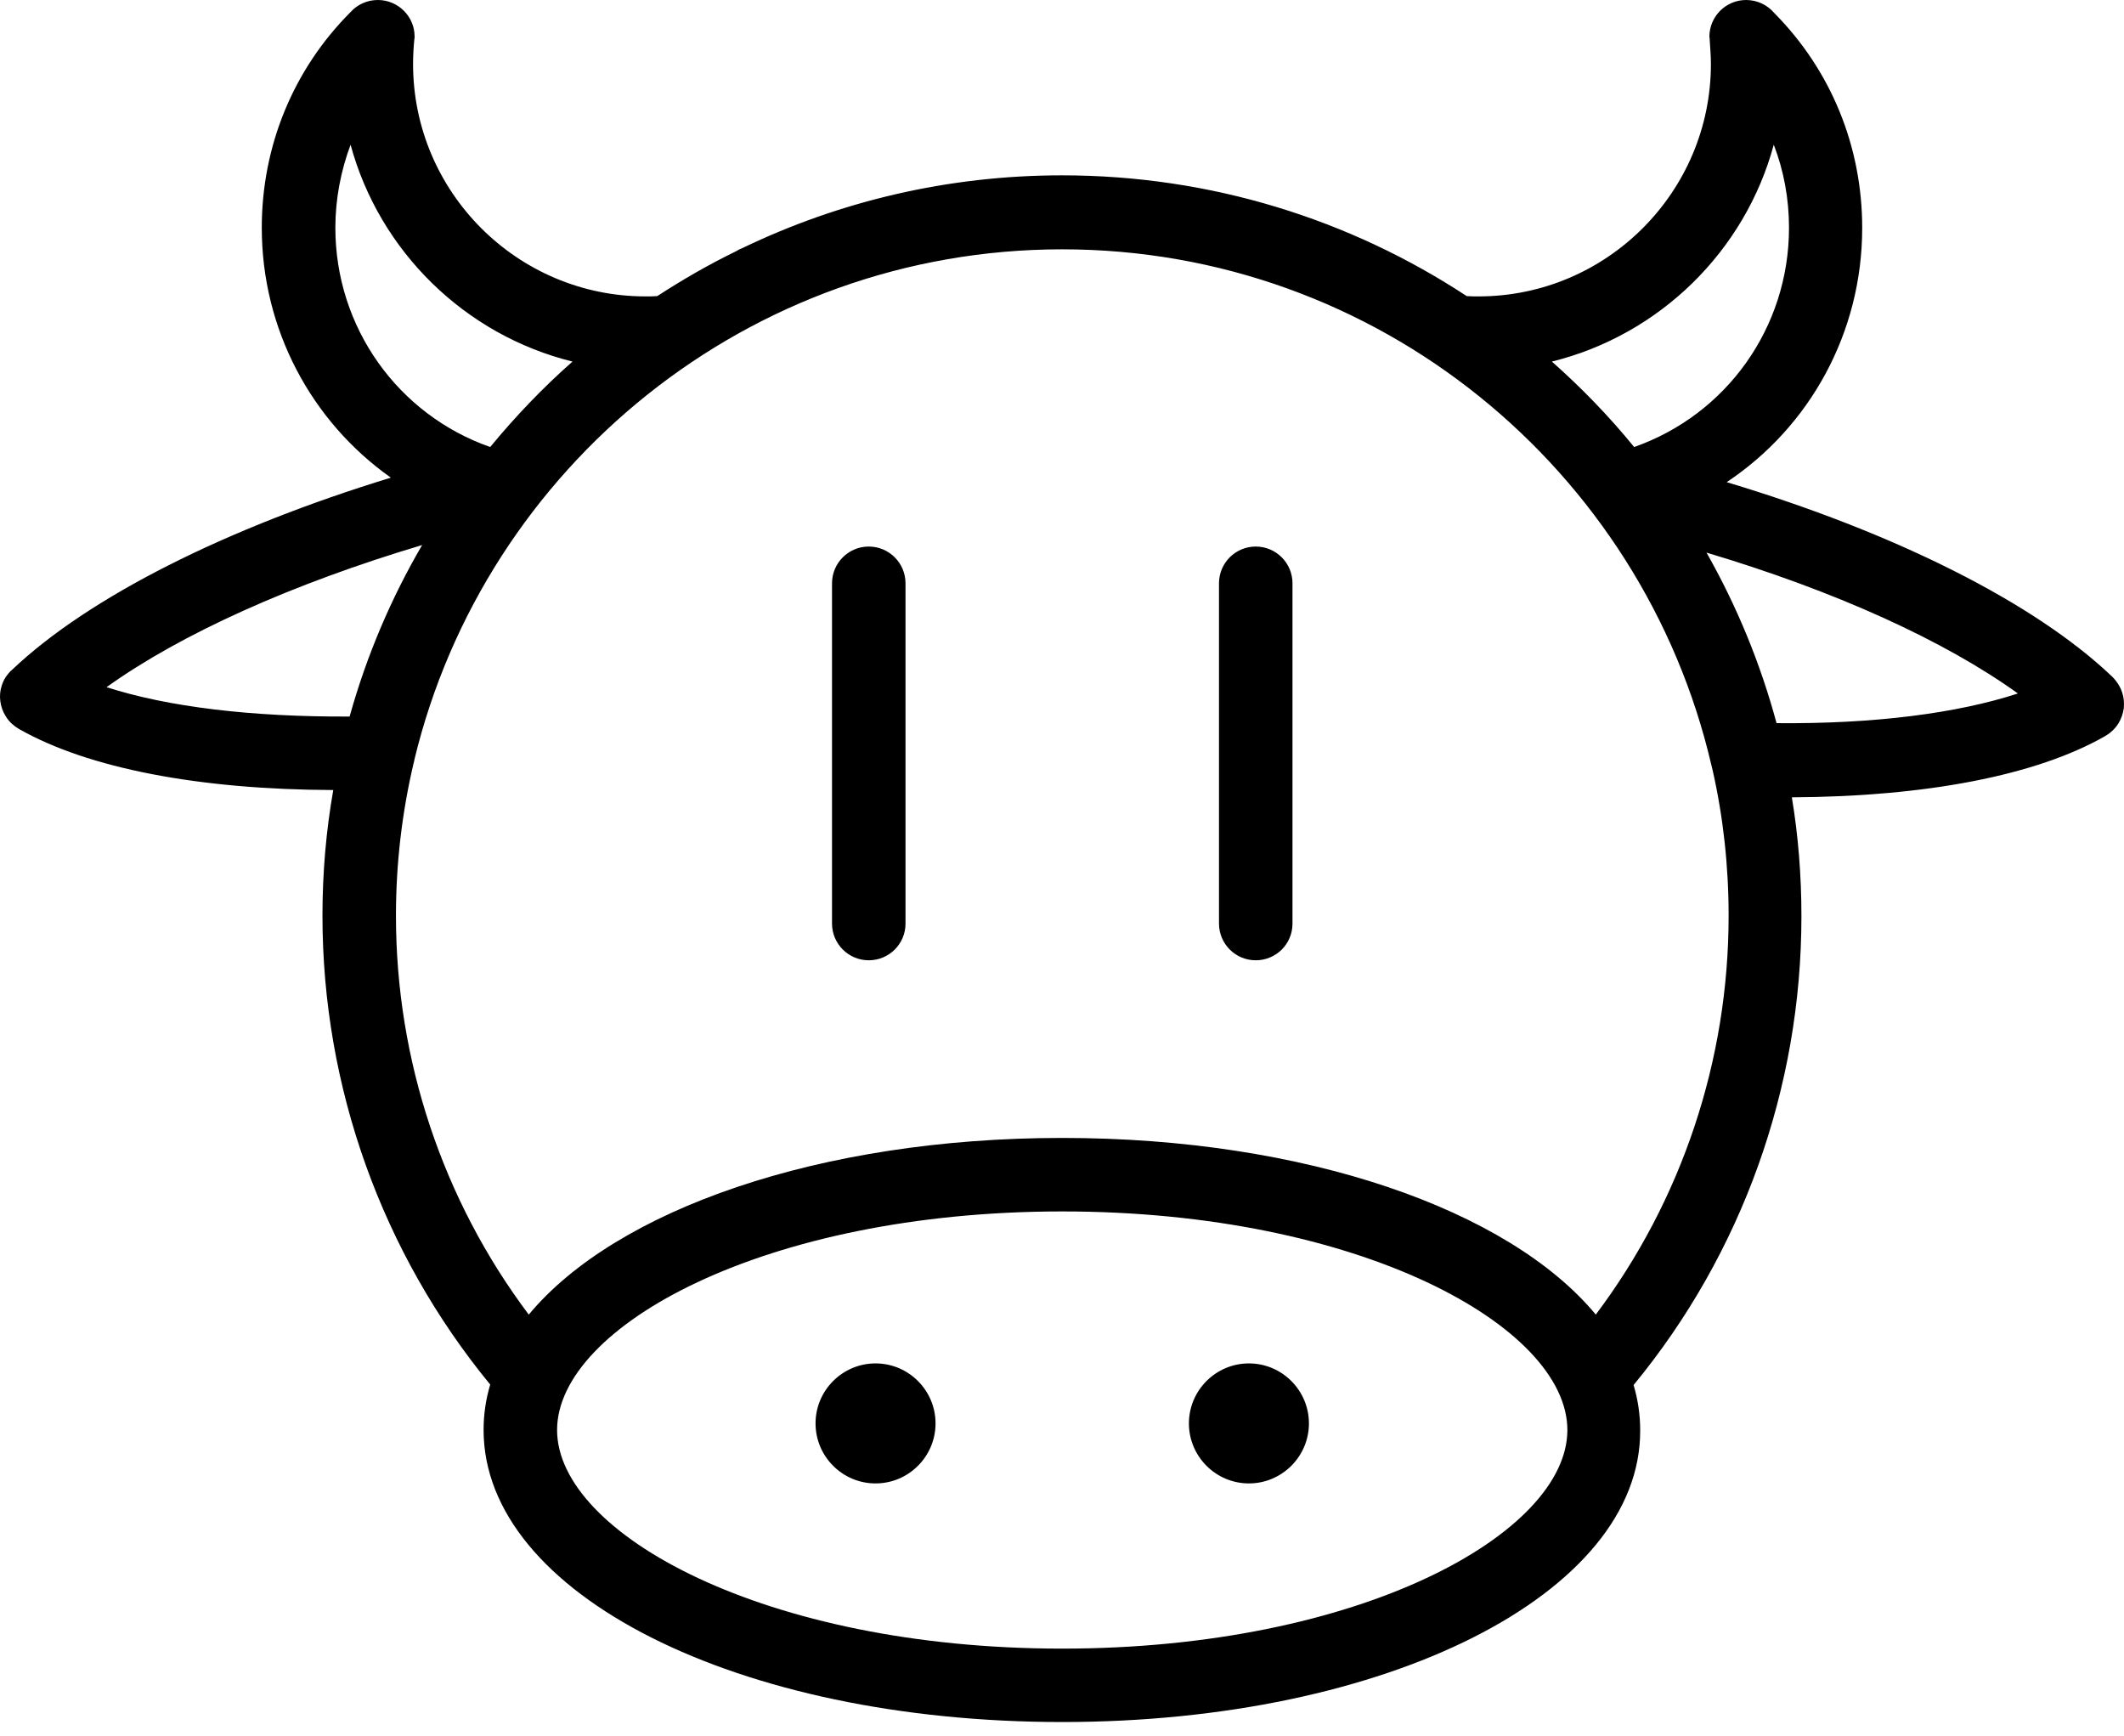 <svg xmlns="http://www.w3.org/2000/svg" fill="none" viewBox="0 0 93 76" height="76" width="93">
<path fill="black" d="M46.51 75.388C32.298 75.388 21.174 69.777 21.174 62.6C21.174 61.926 21.271 61.259 21.464 60.614C16.725 54.849 14.119 47.596 14.119 40.088C14.119 38.211 14.278 36.376 14.592 34.587C8.693 34.566 3.866 33.631 0.853 31.926C0.778 31.884 0.703 31.83 0.627 31.775C0.476 31.658 0.346 31.52 0.25 31.356C0.12 31.151 0.045 30.929 0.015 30.703C-0.018 30.477 0.003 30.229 0.078 30.007C0.133 29.835 0.217 29.664 0.346 29.513C0.401 29.437 0.464 29.375 0.531 29.32C3.878 26.144 9.895 23.119 17.114 20.911C13.649 18.464 11.462 14.434 11.462 9.972C11.462 6.39 12.845 3.033 15.354 0.524C15.644 0.201 16.075 0 16.544 0C17.433 0 18.153 0.721 18.153 1.596V1.609C18.153 1.651 18.153 1.684 18.141 1.726C18.107 2.078 18.086 2.447 18.086 2.799C18.086 8.409 22.657 12.976 28.263 12.976C28.435 12.976 28.607 12.976 28.779 12.963C29.885 12.243 31.033 11.581 32.223 11.002C32.319 10.94 32.415 10.894 32.524 10.852C36.76 8.816 41.503 7.676 46.501 7.676C53.033 7.676 59.126 9.616 64.221 12.963C64.392 12.976 64.564 12.976 64.736 12.976C70.346 12.976 74.913 8.405 74.913 2.799C74.913 2.434 74.879 2.078 74.859 1.726C74.859 1.684 74.859 1.651 74.846 1.609C74.846 0.721 75.567 0 76.455 0C76.949 0 77.398 0.226 77.687 0.57C80.175 3.08 81.537 6.415 81.537 9.976C81.537 14.568 79.241 18.687 75.604 21.108C82.928 23.308 89.054 26.363 92.464 29.605C92.527 29.668 92.594 29.735 92.649 29.811C92.766 29.962 92.854 30.121 92.917 30.305C92.992 30.531 93.013 30.766 92.992 31.001C92.959 31.235 92.883 31.462 92.758 31.667C92.661 31.826 92.531 31.968 92.381 32.086C92.305 32.14 92.23 32.195 92.154 32.237C89.163 33.942 84.345 34.876 78.457 34.906C78.738 36.598 78.876 38.337 78.876 40.118C78.876 47.626 76.27 54.879 71.527 60.635C71.72 61.281 71.816 61.943 71.816 62.621C71.846 69.769 60.722 75.388 46.51 75.388ZM46.51 53.035C33.48 53.035 24.392 58.075 24.392 62.604C24.392 67.129 33.476 72.174 46.51 72.174C59.54 72.174 68.628 67.134 68.628 62.604C68.628 58.079 59.541 53.035 46.51 53.035ZM46.51 49.817C57.152 49.817 66.064 52.959 69.872 57.551C73.639 52.54 75.688 46.419 75.688 40.089C75.688 37.91 75.453 35.777 74.992 33.737C74.972 33.653 74.951 33.565 74.93 33.481C71.921 20.568 60.324 10.915 46.51 10.915C32.78 10.915 21.241 20.451 18.15 33.234C18.137 33.297 18.129 33.364 18.108 33.419C17.605 35.564 17.337 37.793 17.337 40.089C17.337 46.416 19.386 52.541 23.152 57.552C26.957 52.972 35.868 49.817 46.51 49.817ZM77.787 31.658C82.023 31.7 85.693 31.231 88.354 30.359C85.115 28.03 80.322 25.863 74.72 24.192C76.04 26.521 77.079 29.031 77.787 31.658ZM4.666 30.083C7.348 30.95 11.026 31.39 15.308 31.369C16.05 28.708 17.123 26.19 18.484 23.861C12.799 25.558 7.93 27.745 4.666 30.083ZM67.949 15.829C69.248 16.977 70.459 18.23 71.552 19.57C75.587 18.154 78.332 14.346 78.332 9.972C78.332 8.706 78.105 7.474 77.665 6.335C76.404 11.002 72.659 14.668 67.949 15.829ZM15.35 6.335C14.923 7.483 14.684 8.706 14.684 9.971C14.684 14.337 17.428 18.154 21.463 19.57C22.569 18.23 23.768 16.973 25.067 15.829C20.361 14.668 16.616 11.002 15.35 6.335ZM54.684 64.942C53.235 64.942 52.057 63.761 52.057 62.315C52.057 60.866 53.239 59.688 54.684 59.688C56.134 59.688 57.312 60.87 57.312 62.315C57.312 63.761 56.13 64.942 54.684 64.942ZM38.336 64.942C36.886 64.942 35.709 63.761 35.709 62.315C35.709 60.866 36.891 59.688 38.336 59.688C39.786 59.688 40.963 60.87 40.963 62.315C40.963 63.761 39.786 64.942 38.336 64.942ZM54.983 42.04C54.094 42.04 53.374 41.32 53.374 40.431V25.536C53.374 24.648 54.094 23.927 54.983 23.927C55.871 23.927 56.592 24.648 56.592 25.536V40.436C56.592 41.324 55.875 42.04 54.983 42.04ZM38.039 42.04C37.151 42.04 36.43 41.32 36.43 40.431V25.536C36.43 24.648 37.151 23.927 38.039 23.927C38.927 23.927 39.648 24.648 39.648 25.536V40.436C39.648 41.324 38.927 42.04 38.039 42.04Z"></path>
</svg>

